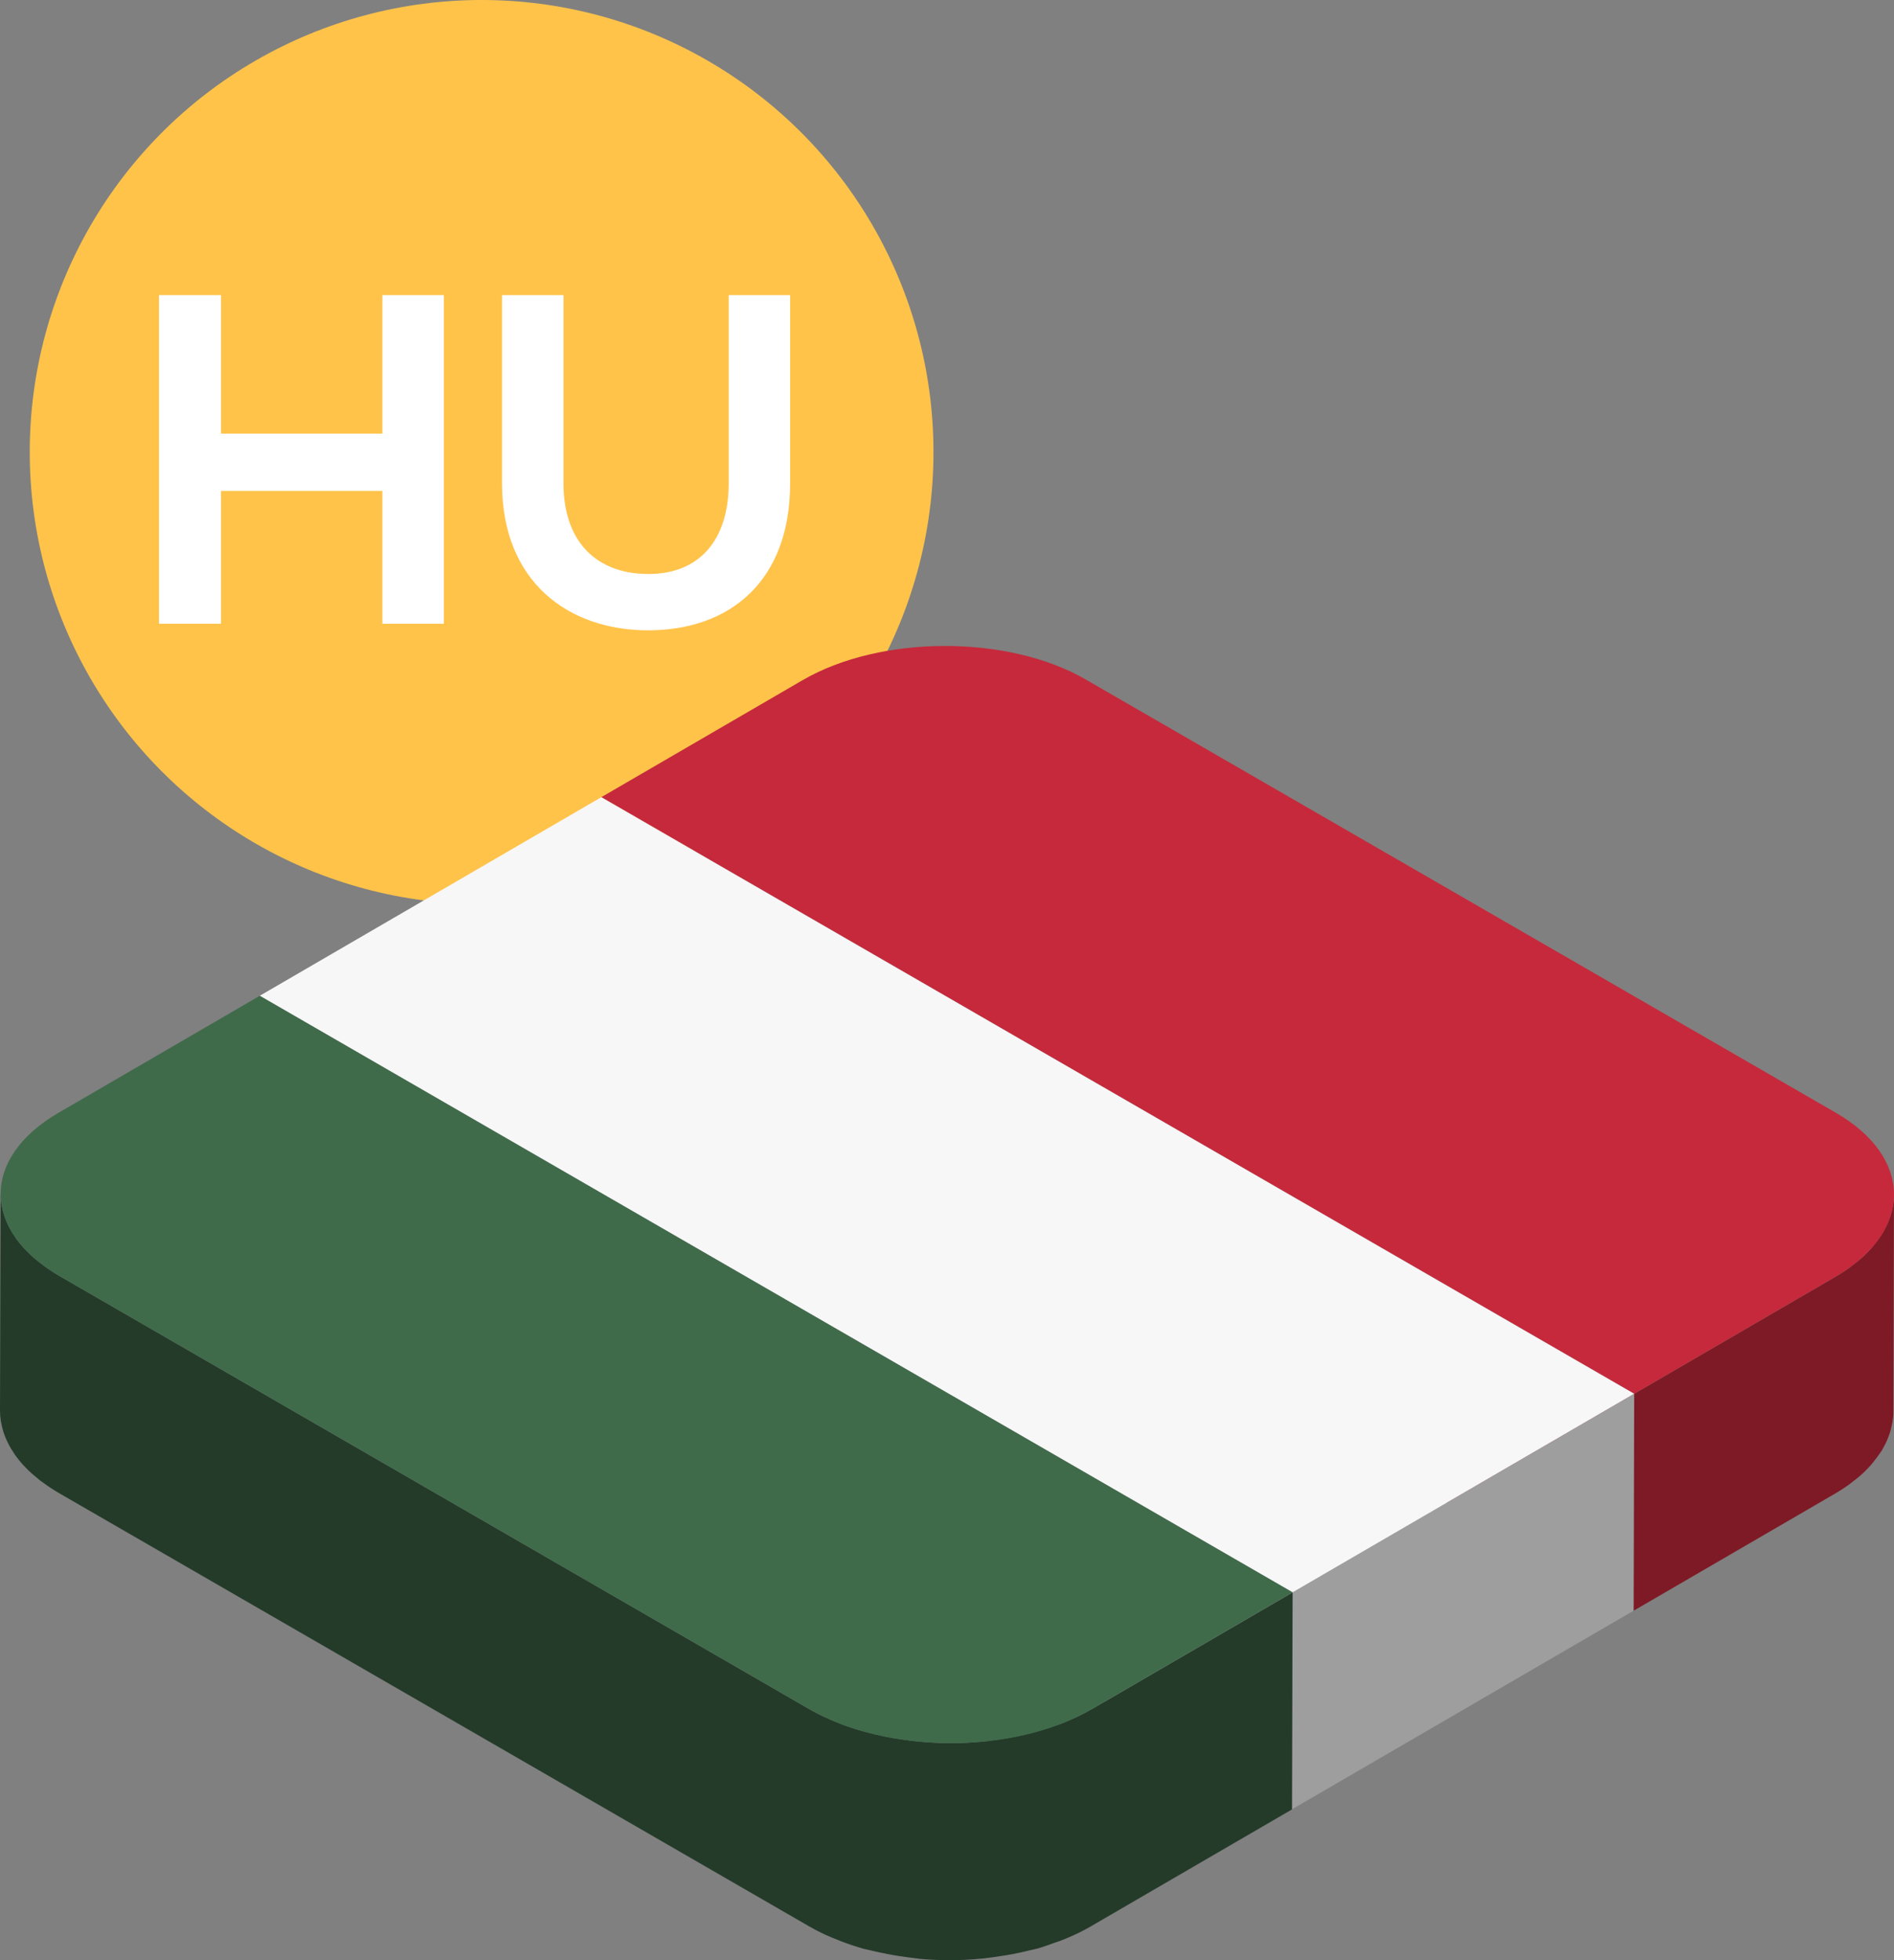 <?xml version="1.0" encoding="UTF-8"?><svg xmlns="http://www.w3.org/2000/svg" viewBox="0 0 84.438 87.349"><rect x="0" y="0" width="84.438" height="87.349" fill="#808080" stroke="none"/><defs><style>.d{fill:#fff;}.e{fill:#406b4b;}.f{fill:#7e1a26;}.g{fill:#771924;}.h{isolation:isolate;}.i{fill:#959595;}.j{fill:#243b2a;}.k{fill:#c6293b;}.l{fill:#f7f7f7;}.m{fill:#ffc34a;}.n{fill:#9e9e9e;}</style></defs><g id="a"/><g id="b"><g id="c"><g><circle class="m" cx="21.471" cy="20.145" r="20.145"/><g><path class="d" d="M17.047,27.796v-5.92h-7.196v5.92h-2.762V13.152h2.762v6.172h7.196v-6.172h2.74v14.644h-2.74Z"/><path class="d" d="M35.225,13.152v8.389c0,4.331-2.657,6.548-6.338,6.548-3.515,0-6.506-2.134-6.506-6.548V13.152h2.741v8.389c0,2.636,1.506,4.038,3.787,4.038s3.577-1.527,3.577-4.038V13.152h2.74Z"/></g><g><g class="h"><path class="f" d="M84.191,64.022c.022-.059,.047-.118,.066-.177,.034-.106,.058-.213,.08-.319,.01-.049,.025-.098,.033-.148,.025-.157,.04-.314,.04-.471l.027-9.669c-0,.157-.015,.314-.04,.47-.008,.051-.023,.102-.034,.152-.022,.105-.046,.21-.079,.315-.019,.06-.044,.12-.067,.18-.036,.094-.074,.188-.119,.282-.03,.063-.065,.125-.099,.187-.044,.08-.092,.159-.143,.238-.083,.127-.177,.253-.277,.377-.042,.052-.079,.104-.124,.155-.151,.172-.317,.34-.504,.503-.109,.095-.231,.186-.351,.278-.058,.044-.11,.091-.171,.134-.189,.134-.391,.265-.606,.39l-8.969,5.212-.027,9.669,8.969-5.212c.216-.125,.417-.255,.606-.39,.058-.041,.106-.085,.161-.126,.121-.091,.244-.182,.353-.277l.009-.009c.186-.163,.352-.331,.503-.503,.045-.051,.082-.104,.124-.155,.1-.124,.194-.248,.276-.375,.018-.028,.044-.055,.061-.084,.032-.052,.054-.104,.083-.156,.034-.061,.068-.123,.098-.184,.046-.094,.084-.189,.12-.285Z"/><polygon class="g" points="72.855 62.109 72.828 71.778 26.782 45.194 26.809 35.524 72.855 62.109"/><path class="k" d="M81.843,49.586c3.454,1.994,3.472,5.282-.019,7.311l-8.969,5.212L26.809,35.524l8.969-5.212c3.491-2.029,9.168-2.029,12.621-.035l33.444,19.309Z"/></g><g class="h"><polygon class="n" points="72.855 62.109 72.828 71.778 57.599 80.628 57.626 70.959 72.855 62.109"/><polygon class="i" points="57.626 70.959 57.599 80.628 11.553 54.044 11.58 44.375 57.626 70.959"/><polygon class="l" points="11.58 44.375 26.809 35.524 72.855 62.109 57.626 70.959 11.58 44.375"/></g><g class="h"><path class="j" d="M48.657,76.171c-.421,.244-.875,.455-1.35,.64-.083,.032-.171,.056-.255,.086-.365,.132-.742,.246-1.128,.344-.162,.041-.326,.078-.491,.113-.35,.074-.705,.134-1.065,.182-.154,.021-.306,.045-.461,.061-.51,.051-1.026,.084-1.542,.083l-.023-.001c-.51-.002-1.018-.035-1.522-.087-.147-.015-.291-.039-.437-.058-.367-.049-.73-.112-1.086-.188-.152-.033-.304-.065-.454-.103-.446-.112-.882-.24-1.297-.396-.06-.023-.117-.049-.177-.073-.447-.177-.878-.373-1.274-.602L5.5,58.506l-2.847-1.644c-.266-.153-.505-.317-.73-.484-.104-.077-.203-.155-.298-.234-.052-.043-.107-.086-.156-.13-.137-.122-.264-.246-.382-.373-.011-.012-.024-.023-.035-.035-.126-.139-.239-.281-.342-.425-.032-.045-.059-.091-.089-.137-.066-.1-.129-.201-.184-.303-.03-.055-.056-.111-.082-.166-.046-.096-.087-.193-.123-.29-.021-.057-.042-.113-.059-.17-.032-.103-.056-.206-.077-.309-.01-.05-.023-.101-.031-.151-.022-.148-.036-.297-.036-.447l-.001-.013v.002l-0-.002L0,62.865c-0,.154,.014,.307,.037,.461,.007,.049,.02,.097,.03,.146,.021,.105,.046,.21,.078,.314,.017,.056,.038,.111,.058,.167,.036,.098,.078,.196,.124,.293,.026,.055,.052,.11,.082,.164,.055,.102,.118,.203,.184,.303,.03,.046,.057,.092,.09,.138,.103,.144,.215,.286,.341,.425,.011,.012,.024,.024,.036,.036,.117,.126,.244,.25,.38,.372,.051,.045,.107,.089,.16,.133,.071,.059,.138,.12,.213,.178,.024,.018,.055,.035,.08,.053,.226,.168,.465,.331,.732,.485l2.848,1.644,30.597,17.665c.228,.132,.466,.255,.712,.37,.182,.085,.373,.158,.563,.233,.059,.023,.115,.05,.175,.073,.325,.122,.658,.234,1.002,.33,.096,.027,.198,.042,.296,.067,.15,.038,.3,.069,.453,.102,.356,.077,.717,.139,1.084,.188,.147,.02,.292,.043,.441,.058,.072,.008,.142,.022,.215,.029,.429,.038,.862,.057,1.295,.058l.034,.002c.516,.001,1.029-.032,1.539-.083,.157-.016,.31-.041,.465-.061,.359-.048,.712-.107,1.06-.181,.167-.035,.331-.072,.495-.114,.116-.029,.236-.048,.35-.08,.267-.076,.521-.171,.777-.263,.084-.03,.172-.054,.254-.086,.386-.15,.76-.317,1.112-.507,.08-.043,.16-.088,.238-.133l8.969-5.212,.027-9.669-8.969,5.212Z"/><path class="e" d="M2.611,49.587l8.969-5.212,46.046,26.585-8.969,5.212c-3.491,2.029-9.107,1.994-12.561,0L5.5,58.506l-2.847-1.644c-3.453-1.994-3.532-5.247-.041-7.276Z"/></g></g></g></g></g></svg>